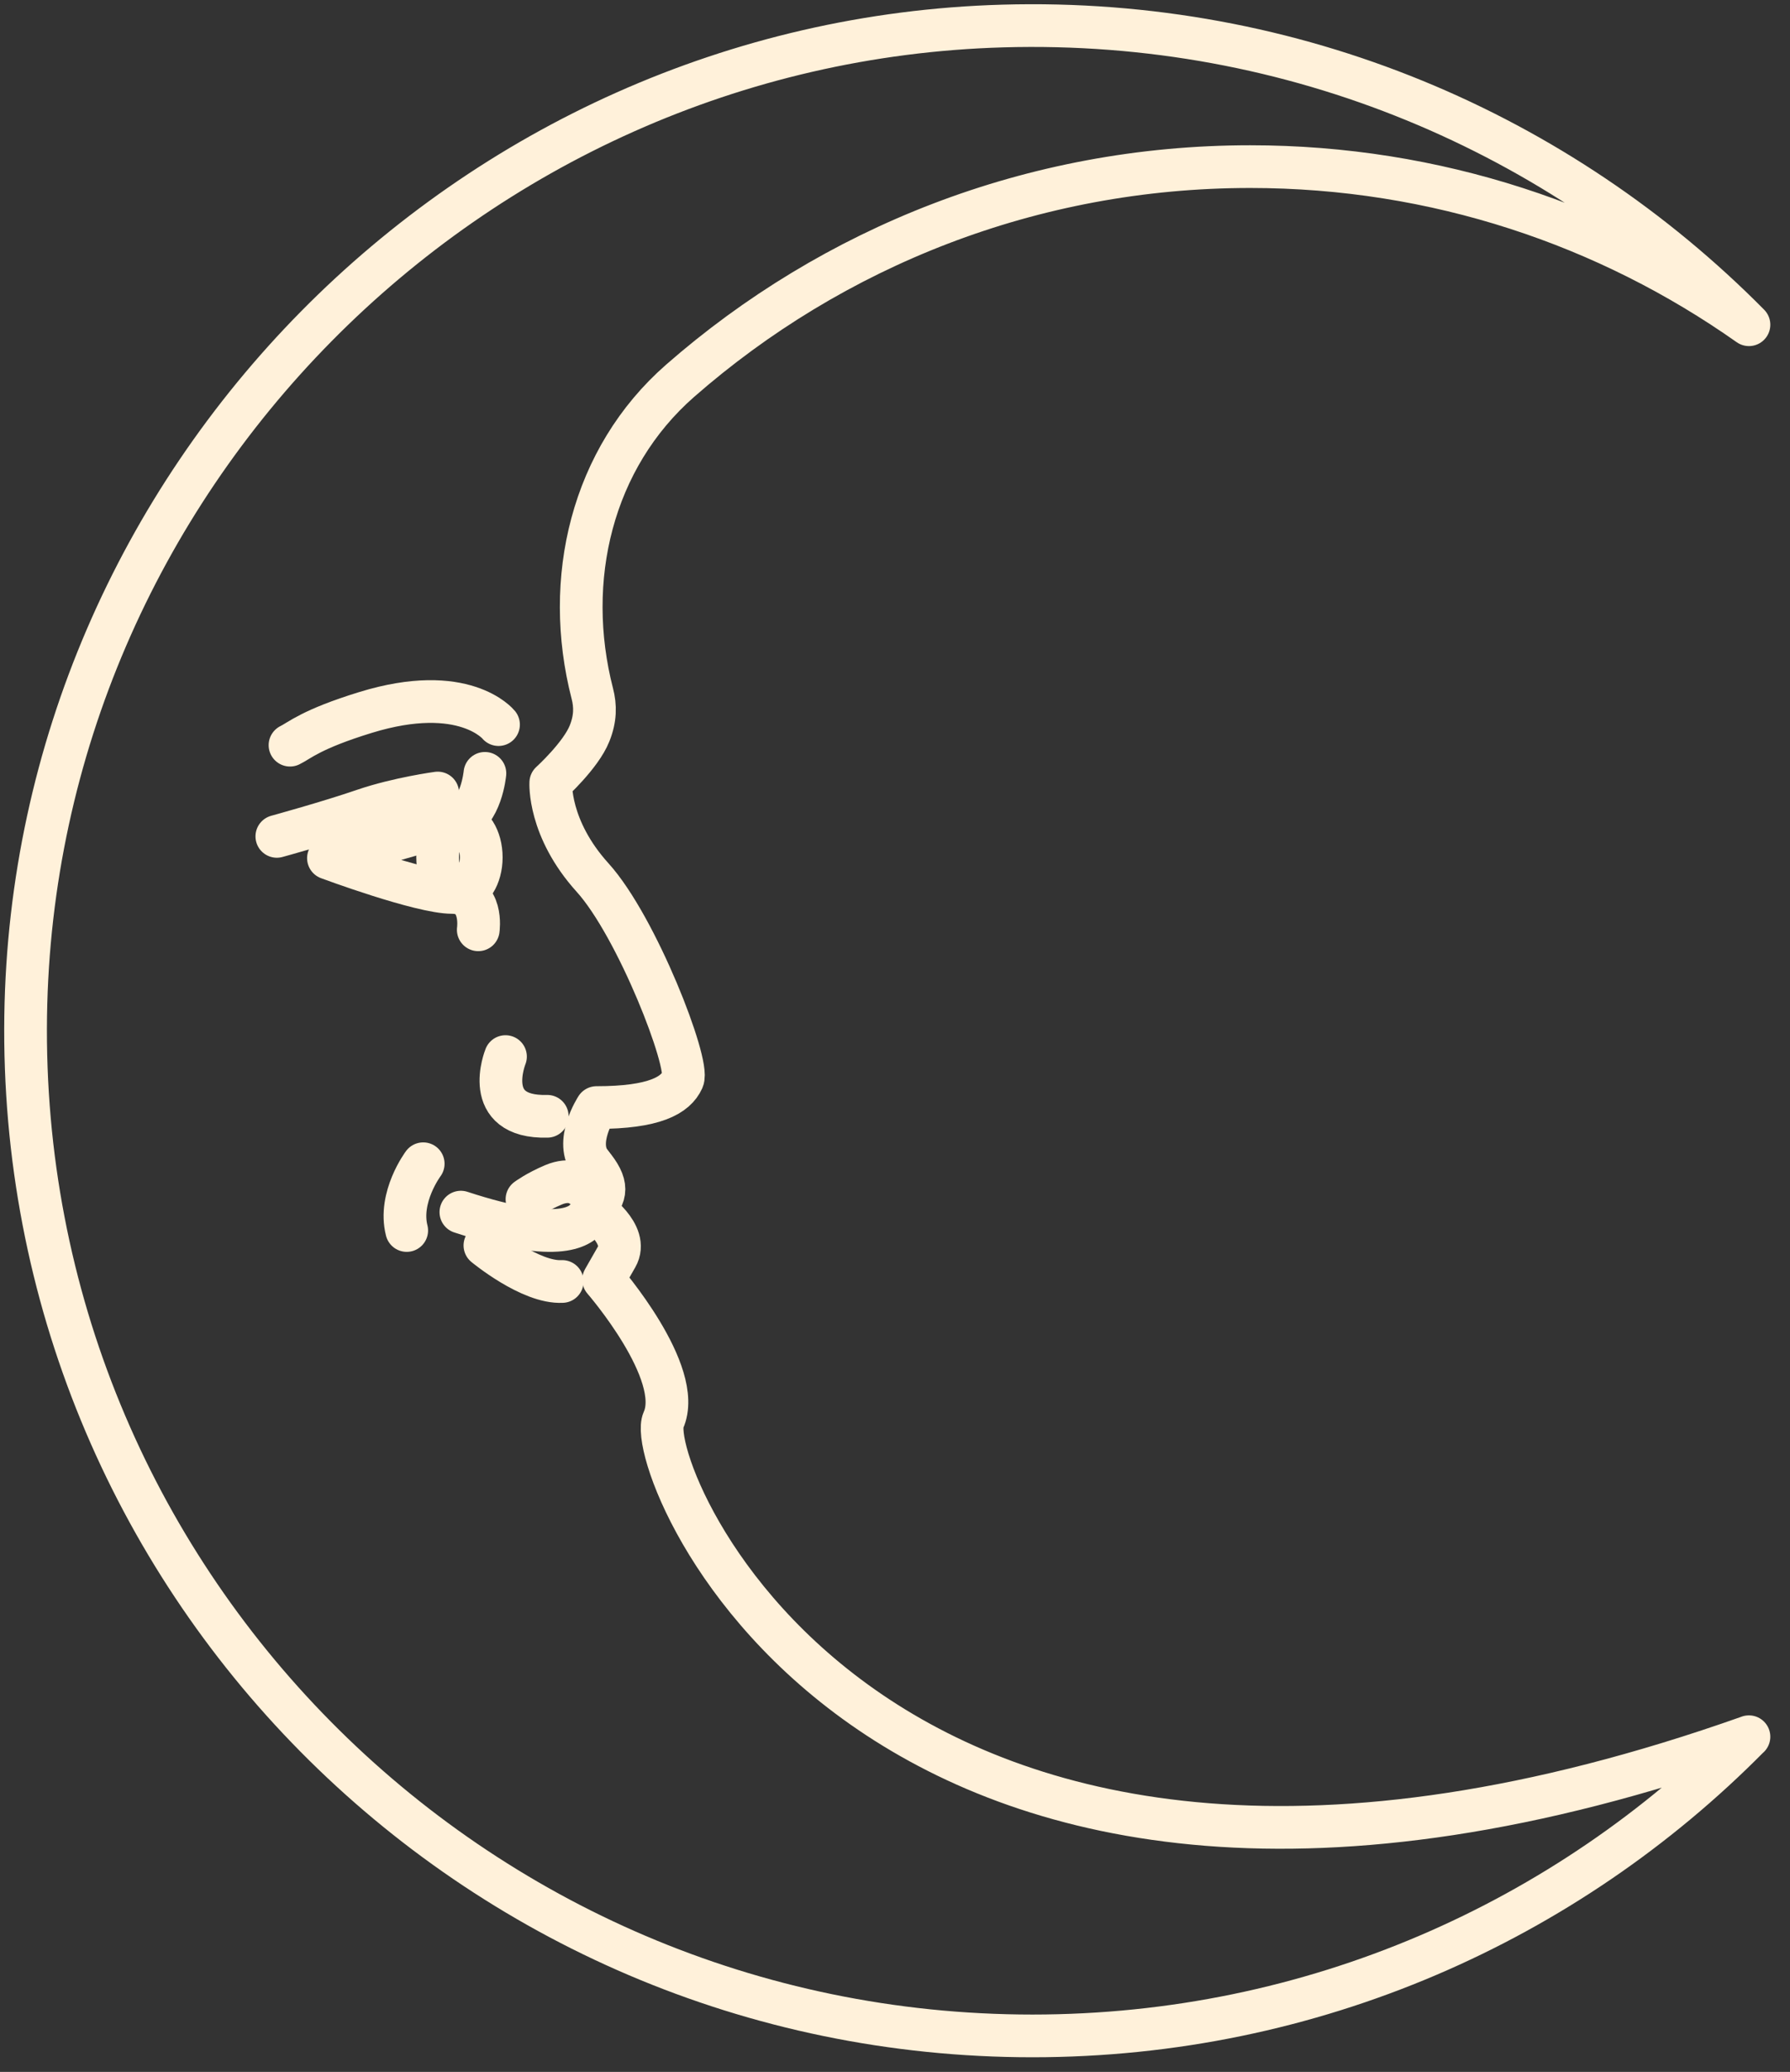 <svg width="70" height="81" viewBox="0 0 70 81" fill="none" xmlns="http://www.w3.org/2000/svg">
<rect x="0" y="0" width="70" height="81" fill="#333333" stroke="none"/>
<path d="M68.395 67.897C34.202 79.999 25.116 57.377 25.943 55.523C26.771 53.669 23.605 50.029 23.605 50.029L24.116 49.135C24.627 48.24 23.189 47.281 23.189 47.281C23.739 46.732 23.808 46.321 23.12 45.495C22.431 44.67 23.328 43.3 23.328 43.3C25.597 43.3 26.424 42.82 26.701 42.202C26.978 41.584 24.913 36.229 23.172 34.306C21.431 32.382 21.539 30.597 21.539 30.597C21.539 30.597 22.713 29.534 23.055 28.674C23.289 28.09 23.289 27.602 23.163 27.114C22.016 22.662 23.137 17.916 26.597 14.886C32.552 9.674 40.351 6.514 48.891 6.514C56.157 6.514 62.878 8.805 68.395 12.695C61.003 5.222 50.64 0.688 39.212 1.017C18.279 1.617 1.312 18.815 1.004 39.712C0.684 61.682 18.434 79.593 40.373 79.593C51.337 79.593 61.254 75.115 68.391 67.897" stroke="#FFF1DA" stroke-width="1.67" stroke-linecap="round" stroke-linejoin="round"/>
<path d="M18.963 30.234C18.963 30.234 18.82 31.799 17.889 32.105C16.958 32.412 12.844 33.549 12.844 33.549C12.844 33.549 16.442 34.889 17.681 34.889C18.919 34.889 18.703 36.35 18.703 36.35" stroke="#FFF1DA" stroke-width="1.67" stroke-linecap="round" stroke-linejoin="round"/>
<path d="M18.023 47.388C21.985 48.689 22.756 47.886 22.981 47.574L23.189 47.285" stroke="#FFF1DA" stroke-width="1.67" stroke-linecap="round" stroke-linejoin="round"/>
<path d="M18.82 33.519C18.82 34.262 18.439 34.863 17.967 34.863C17.495 34.863 17.114 34.262 17.114 33.519C17.114 32.776 17.495 32.17 17.967 32.17C18.439 32.17 18.82 32.771 18.82 33.519Z" stroke="#FFF1DA" stroke-width="1.67" stroke-linecap="round" stroke-linejoin="round"/>
<path d="M19.768 41.307C19.768 41.307 18.789 43.71 21.401 43.641" stroke="#FFF1DA" stroke-width="1.67" stroke-linecap="round" stroke-linejoin="round"/>
<path d="M11.341 29.132C11.709 28.955 12.159 28.509 14.299 27.852C18.157 26.668 19.495 28.328 19.495 28.328" stroke="#FFF1DA" stroke-width="1.67" stroke-linecap="round" stroke-linejoin="round"/>
<path d="M23.12 45.496L22.674 46.321C22.674 46.321 22.297 46.044 21.643 46.321C20.989 46.598 20.608 46.883 20.608 46.883" stroke="#FFF1DA" stroke-width="1.67" stroke-linecap="round" stroke-linejoin="round"/>
<path d="M18.963 48.69C18.963 48.69 20.747 50.168 21.986 50.099" stroke="#FFF1DA" stroke-width="1.67" stroke-linecap="round" stroke-linejoin="round"/>
<path d="M17.118 31.003C17.118 31.003 15.568 31.211 14.229 31.669C12.887 32.132 10.826 32.698 10.826 32.698" stroke="#FFF1DA" stroke-width="1.67" stroke-linecap="round" stroke-linejoin="round"/>
<path d="M16.55 45.496C16.55 45.496 15.572 46.801 15.905 48.106" stroke="#FFF1DA" stroke-width="1.67" stroke-linecap="round" stroke-linejoin="round"/>
</svg>
